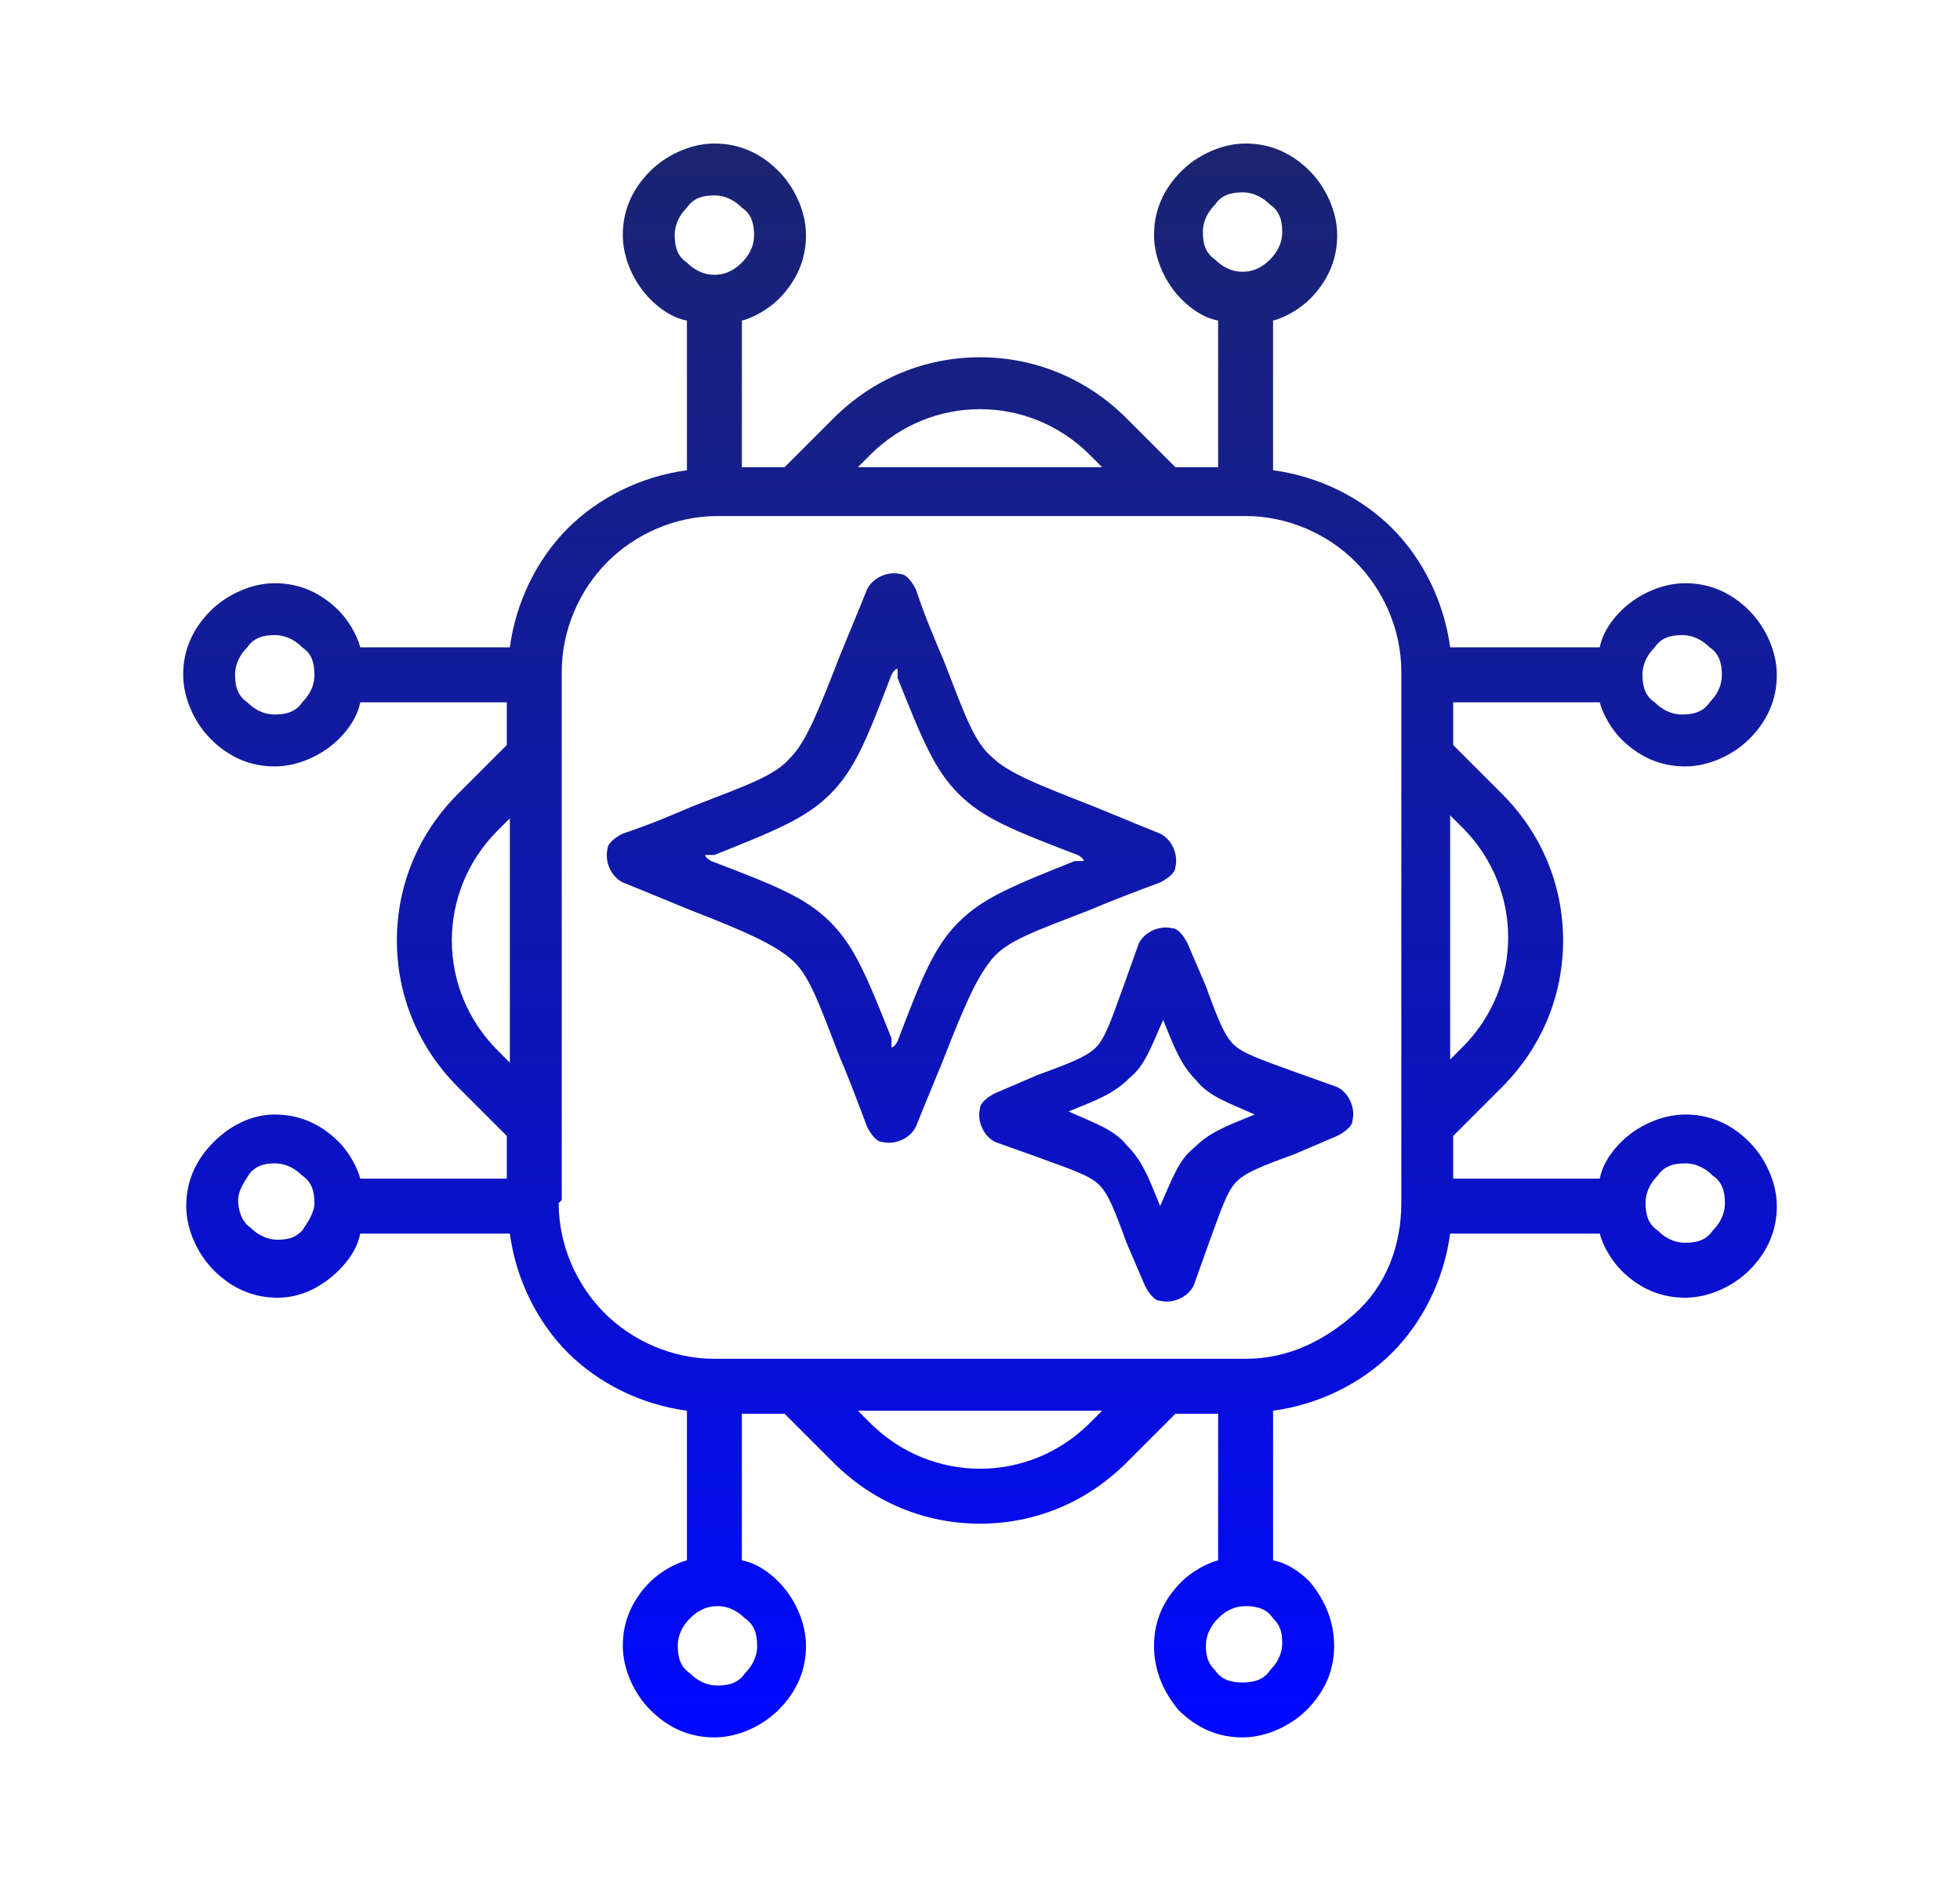 <?xml version="1.0" encoding="UTF-8"?>
<svg id="Layer_2" xmlns="http://www.w3.org/2000/svg" xmlns:xlink="http://www.w3.org/1999/xlink" version="1.1" viewBox="0 0 64.2 61.5">
  <!-- Generator: Adobe Illustrator 29.0.1, SVG Export Plug-In . SVG Version: 2.1.0 Build 192)  -->
  <defs>
    <style>
      .st0 {
        fill: url(#linear-gradient);
      }
    </style>
    <linearGradient id="linear-gradient" x1="32.1" y1="56.7" x2="32.1" y2="4.8" gradientUnits="userSpaceOnUse">
      <stop offset="0" stop-color="#0108ff"/>
      <stop offset=".4" stop-color="#0c14be"/>
      <stop offset="1" stop-color="#1a2470"/>
    </linearGradient>
  </defs>
  <path class="st0" d="M24.3,15.3h1.4l1.6-1.6c1.3-1.3,3-2,4.8-2s3.5.7,4.8,2l1.6,1.6h1.4v-4.8c-.5-.1-.9-.4-1.2-.7-.5-.5-.9-1.3-.9-2.1s.3-1.5.9-2.1c.5-.5,1.3-.9,2.1-.9s1.5.3,2.1.9c.5.5.9,1.3.9,2.1s-.3,1.5-.9,2.1c-.3.3-.8.6-1.2.7v4.9c1.5.2,2.9.9,3.9,1.9,1,1,1.7,2.4,1.9,3.9h4.9c.1-.5.4-.9.7-1.2.5-.5,1.3-.9,2.1-.9s1.5.3,2.1.9c.5.5.9,1.3.9,2.1s-.3,1.5-.9,2.1c-.5.5-1.3.9-2.1.9s-1.5-.3-2.1-.9c-.3-.3-.6-.8-.7-1.2h-4.8v1.4l1.6,1.6c1.3,1.3,2,3,2,4.8s-.7,3.5-2,4.8l-1.6,1.6v1.4h4.8c.1-.5.4-.9.7-1.2.5-.5,1.3-.9,2.1-.9s1.5.3,2.1.9c.5.5.9,1.3.9,2.1s-.3,1.5-.9,2.1c-.5.5-1.3.9-2.1.9s-1.5-.3-2.1-.9c-.3-.3-.6-.8-.7-1.2h-4.9c-.2,1.5-.9,2.9-1.9,3.9-1,1-2.4,1.7-3.9,1.9v4.9c.5.1.9.4,1.2.7h0c.5.6.8,1.3.8,2.1s-.3,1.5-.9,2.1c-.5.5-1.3.9-2.1.9s-1.5-.3-2.1-.9h0c-.5-.6-.8-1.3-.8-2.1s.3-1.5.9-2.1c.3-.3.8-.6,1.2-.7v-4.8h-1.4l-1.6,1.6c-1.3,1.3-3,2-4.8,2s-3.5-.7-4.8-2l-1.6-1.6h-1.4v4.8c.5.1.9.4,1.2.7.5.5.9,1.3.9,2.1s-.3,1.5-.9,2.1c-.5.5-1.3.9-2.1.9s-1.5-.3-2.1-.9c-.5-.5-.9-1.3-.9-2.1s.3-1.5.9-2.1c.3-.3.8-.6,1.2-.7v-4.9c-1.5-.2-2.9-.9-3.9-1.9-1-1-1.7-2.4-1.9-3.9h-4.9c-.1.5-.4.9-.7,1.2h0c-.5.5-1.2.9-2,.9s-1.5-.3-2.1-.9c-.5-.5-.9-1.3-.9-2.1s.3-1.5.9-2.1h0c.5-.5,1.2-.9,2-.9s1.5.3,2.1.9c.3.3.6.8.7,1.2h4.8v-1.4l-1.6-1.6c-1.3-1.3-2-3-2-4.8s.7-3.5,2-4.8l1.6-1.6v-1.4h-4.8c-.1.5-.4.9-.7,1.2-.5.5-1.3.9-2.1.9s-1.5-.3-2.1-.9c-.5-.5-.9-1.3-.9-2.1s.3-1.5.9-2.1c.5-.5,1.3-.9,2.1-.9s1.5.3,2.1.9c.3.3.6.8.7,1.2h4.9c.2-1.5.9-2.9,1.9-3.9,1-1,2.4-1.7,3.9-1.9v-4.9c-.5-.1-.9-.4-1.2-.7-.5-.5-.9-1.3-.9-2.1s.3-1.5.9-2.1c.5-.5,1.3-.9,2.1-.9s1.5.3,2.1.9c.5.5.9,1.3.9,2.1s-.3,1.5-.9,2.1c-.3.3-.8.6-1.2.7v4.8h0ZM10.3,39.4h0c0-.4-.1-.7-.4-.9-.2-.2-.5-.4-.9-.4s-.6.1-.8.3h0c-.2.3-.4.6-.4.9s.1.7.4.9c.2.2.5.4.9.4s.6-.1.8-.3h0c.2-.3.4-.6.4-.9h0ZM40.8,52.6h0c-.3,0-.6.1-.9.4-.2.2-.4.5-.4.9s.1.6.3.8h0c.2.3.5.4.9.4s.7-.1.9-.4c.2-.2.4-.5.4-.9s-.1-.6-.3-.8h0c-.2-.3-.5-.4-.9-.4h0ZM10.3,22.1h0c0-.4-.1-.7-.4-.9-.2-.2-.5-.4-.9-.4s-.7.1-.9.4c-.2.2-.4.5-.4.9s.1.7.4.9c.2.2.5.4.9.4s.7-.1.9-.4c.2-.2.4-.5.4-.9h0ZM23.5,52.6h0c-.3,0-.6.1-.9.4-.2.2-.4.5-.4.9s.1.7.4.9c.2.2.5.4.9.4s.7-.1.9-.4c.2-.2.4-.5.4-.9s-.1-.7-.4-.9c-.2-.2-.5-.4-.9-.4h0ZM53.9,39.4h0c0,.4.1.7.4.9.2.2.5.4.9.4s.7-.1.9-.4c.2-.2.4-.5.4-.9s-.1-.7-.4-.9c-.2-.2-.5-.4-.9-.4s-.7.1-.9.4c-.2.2-.4.5-.4.9h0ZM40.7,8.9h0c.3,0,.6-.1.9-.4.2-.2.4-.5.4-.9s-.1-.7-.4-.9c-.2-.2-.5-.4-.9-.4s-.7.1-.9.4c-.2.2-.4.5-.4.9s.1.7.4.9c.2.2.5.4.9.4h0ZM18.3,39.4h0c0,1.4.6,2.7,1.5,3.6.9.9,2.2,1.5,3.6,1.5h17.4c1.4,0,2.6-.6,3.6-1.5s1.5-2.2,1.5-3.6v-17.4c0-1.4-.6-2.7-1.5-3.6-.9-.9-2.2-1.5-3.6-1.5h-17.3c-1.4,0-2.7.6-3.6,1.5-.9.9-1.5,2.2-1.5,3.6v17.3h0ZM56,23c.2-.2.4-.5.4-.9s-.1-.7-.4-.9c-.2-.2-.5-.4-.9-.4s-.7.1-.9.4c-.2.2-.4.5-.4.9h0c0,.4.1.7.4.9.2.2.5.4.9.4s.7-.1.9-.4h0ZM24.3,6.8c-.2-.2-.5-.4-.9-.4s-.7.1-.9.4c-.2.2-.4.5-.4.9s.1.7.4.9c.2.2.5.4.9.4h0c.3,0,.6-.1.9-.4.2-.2.4-.5.4-.9s-.1-.7-.4-.9h0ZM38.9,30.9l.6,1.4c.4,1.1.6,1.6.9,1.9.3.3.9.5,2,.9l1.4.5c.4.2.6.7.5,1.1,0,.2-.3.4-.5.5l-1.4.6c-1.1.4-1.6.6-1.9.9-.3.3-.5.9-.9,2l-.5,1.4c-.2.4-.7.6-1.1.5-.2,0-.4-.3-.5-.5l-.6-1.4c-.4-1.1-.6-1.6-.9-1.9-.3-.3-.9-.5-2-.9l-1.4-.5c-.4-.2-.6-.7-.5-1.1,0-.2.3-.4.5-.5l1.4-.6c1.1-.4,1.6-.6,1.9-.9s.5-.9.9-2l.5-1.4c.2-.4.7-.6,1.1-.5.2,0,.4.3.5.5h0ZM39.2,35.4c-.5-.5-.7-1-1.1-2-.4.9-.6,1.5-1.1,1.9-.5.5-1,.7-2,1.1.9.4,1.5.6,1.9,1.1.5.5.7,1,1.1,2,.4-.9.6-1.5,1.1-1.9.5-.5,1-.7,2-1.1-.9-.4-1.5-.6-1.9-1.1ZM30,19.3c.3.9.6,1.6.9,2.3.7,1.8,1,2.7,1.6,3.2.5.5,1.5.9,3.3,1.6.5.2,1.2.5,2.2.9.4.2.6.7.5,1.1,0,.2-.3.4-.5.5-.8.3-1.6.6-2.3.9-1.8.7-2.7,1-3.2,1.6-.5.6-.9,1.5-1.6,3.3-.2.5-.5,1.2-.9,2.2-.2.4-.7.6-1.1.5-.2,0-.4-.3-.5-.5-.3-.8-.6-1.6-.9-2.3-.7-1.8-1-2.7-1.6-3.2-.6-.5-1.5-.9-3.3-1.6-.5-.2-1.2-.5-2.2-.9-.4-.2-.6-.7-.5-1.1,0-.2.3-.4.5-.5.9-.3,1.6-.6,2.3-.9,1.8-.7,2.7-1,3.2-1.6.5-.5.9-1.5,1.6-3.3.2-.5.5-1.2.9-2.2.2-.4.7-.6,1.1-.5.2,0,.4.3.5.5h0ZM29.4,22.2v-.3c-.1,0-.2.2-.2.2-.8,2.1-1.2,3.1-2,3.9-.8.8-1.8,1.2-3.8,2h-.3c0,.1.2.2.2.2,2.1.8,3.1,1.2,3.9,2,.8.8,1.2,1.8,2,3.8v.3c.1,0,.2-.2.2-.2.8-2.1,1.2-3.1,2-3.9.8-.8,1.8-1.2,3.8-2h.3c0-.1-.2-.2-.2-.2-2.1-.8-3.1-1.2-3.9-2-.8-.8-1.2-1.8-2-3.8h0ZM28.1,15.3h8l-.4-.4c-1-1-2.3-1.5-3.6-1.5s-2.6.5-3.6,1.5l-.4.4ZM47.5,26.7v8l.4-.4c1-1,1.5-2.3,1.5-3.6s-.5-2.6-1.5-3.6l-.4-.4h0ZM36.1,46.2h-8l.4.4c1,1,2.3,1.5,3.6,1.5s2.6-.5,3.6-1.5l.4-.4h0ZM16.7,34.8v-8l-.4.4c-1,1-1.5,2.3-1.5,3.6s.5,2.6,1.5,3.6l.4.4h0Z"/>
</svg>